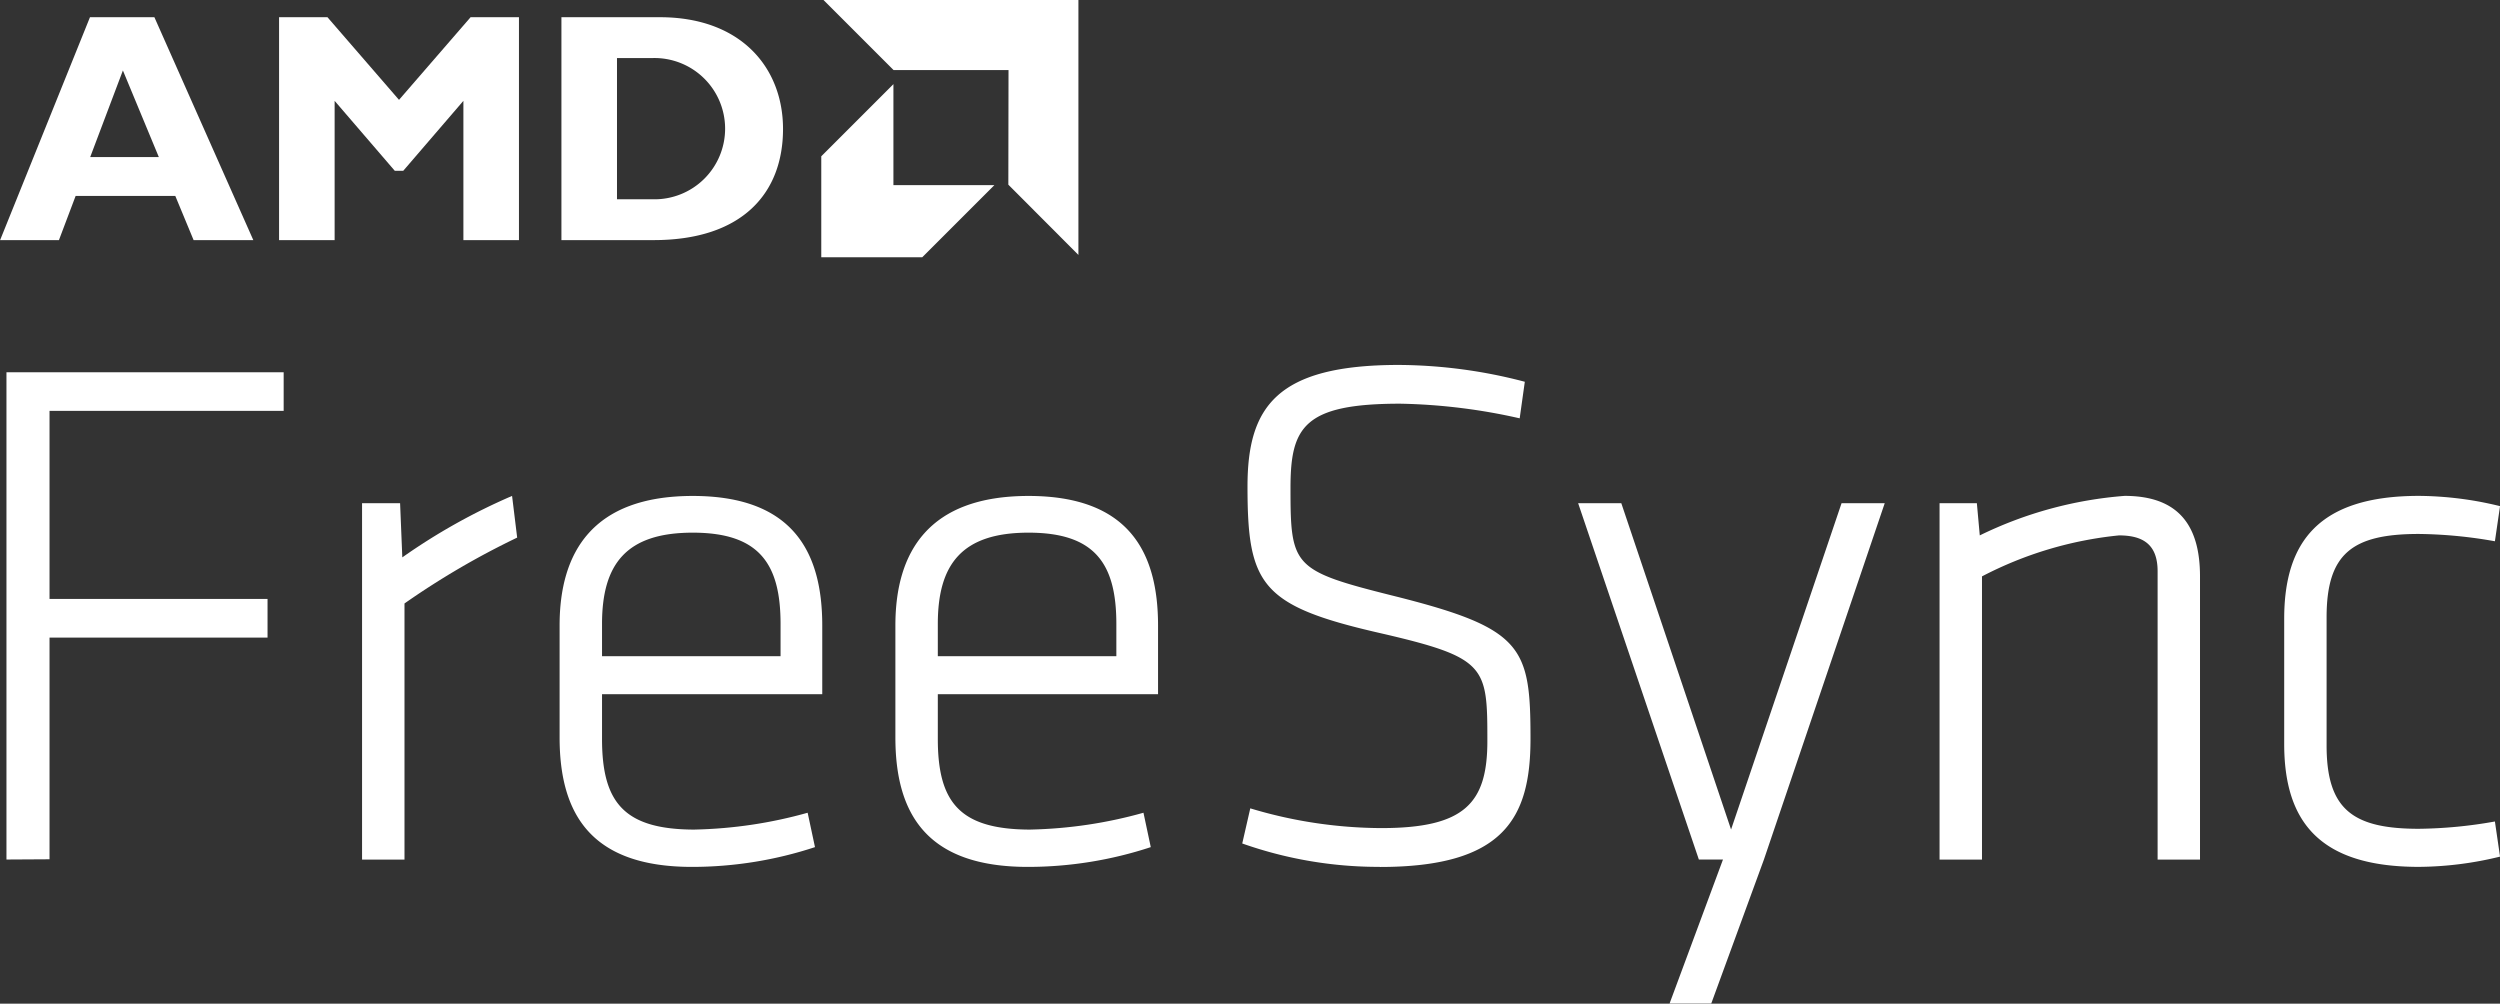 <svg id="Group_2986" data-name="Group 2986" xmlns="http://www.w3.org/2000/svg" width="71.176" height="28.575" viewBox="0 0 71.176 28.575">
  <rect x="0" y="0" width="71.176" height="28.575" fill="#333333" stroke="none"/>
  <path id="Path_11645" data-name="Path 11645" d="M1209.108,902.373V888.5H1217v1.1h-6.666v5.354h6.207v1.1h-6.207v6.312Z" transform="translate(-1208.924 -877.902)" fill="#fff"/>
  <path id="Path_11646" data-name="Path 11646" d="M1264.552,907.432a22.639,22.639,0,0,0-3.208,1.875V916.6h-1.208V906.453h1.083l.063,1.542a17.241,17.241,0,0,1,3.125-1.75Z" transform="translate(-1249.828 -892.126)" fill="#fff"/>
  <path id="Path_11647" data-name="Path 11647" d="M1292.339,915.744a12.848,12.848,0,0,0,3.208-.479l.209.979a11.194,11.194,0,0,1-3.5.563c-2.854,0-3.771-1.479-3.771-3.687v-3.187c0-2.083.938-3.687,3.791-3.687s3.687,1.6,3.687,3.687v1.958h-6.27v1.271c0,1.812.625,2.583,2.646,2.583m-2.646-4.937h5.083v-.917c0-1.708-.6-2.6-2.5-2.6s-2.583.9-2.583,2.6Z" transform="translate(-1272.553 -892.126)" fill="#fff"/>
  <path id="Path_11648" data-name="Path 11648" d="M1340.533,915.744a12.848,12.848,0,0,0,3.208-.479l.208.979a11.193,11.193,0,0,1-3.5.563c-2.854,0-3.771-1.479-3.771-3.687v-3.187c0-2.083.937-3.687,3.791-3.687s3.687,1.6,3.687,3.687v1.958h-6.27v1.271c0,1.812.625,2.583,2.645,2.583m-2.645-4.937h5.083v-.917c0-1.708-.6-2.6-2.5-2.6s-2.583.9-2.583,2.6Z" transform="translate(-1311.186 -892.126)" fill="#fff"/>
  <path id="Path_11649" data-name="Path 11649" d="M1390.364,901.741a11.644,11.644,0,0,1-3.916-.666l.229-1a13.071,13.071,0,0,0,3.729.562c2.375,0,3.021-.708,3.021-2.479,0-2.146-.021-2.375-3.1-3.083-3.354-.771-3.729-1.375-3.729-4.166,0-2.27.833-3.458,4.312-3.458a14.329,14.329,0,0,1,3.583.479l-.146,1.041a16.632,16.632,0,0,0-3.4-.417c-2.75,0-3.125.667-3.125,2.4,0,2.25.063,2.354,2.979,3.083,3.645.916,3.854,1.437,3.854,4.062,0,2.27-.771,3.645-4.291,3.645" transform="translate(-1351.081 -877.061)" fill="#fff"/>
  <path id="Path_11650" data-name="Path 11650" d="M1439.934,917.439l-1.5,4.1h-1.187l1.521-4.1h-.687l-3.437-10.145h1.229l3.125,9.291,3.146-9.291h1.229Z" transform="translate(-1389.714 -892.968)" fill="#fff"/>
  <path id="Path_11651" data-name="Path 11651" d="M1492.719,916.6V908.39c0-.75-.4-1.021-1.1-1.021a10.706,10.706,0,0,0-3.9,1.167V916.6h-1.208V906.452h1.062l.083.917a11.367,11.367,0,0,1,4.124-1.125c1.583,0,2.146.9,2.146,2.291V916.6Z" transform="translate(-1431.291 -892.126)" fill="#fff"/>
  <path id="Path_11652" data-name="Path 11652" d="M1537.174,913.347c0,1.812.729,2.375,2.625,2.375a12.946,12.946,0,0,0,2.167-.208l.146,1a9.9,9.9,0,0,1-2.312.292c-2.854,0-3.833-1.312-3.833-3.5v-3.562c0-2.187.979-3.5,3.833-3.5a9.917,9.917,0,0,1,2.312.292l-.146,1a12.95,12.95,0,0,0-2.167-.208c-1.9,0-2.625.563-2.625,2.375Z" transform="translate(-1470.935 -892.126)" fill="#fff"/>
  <path id="Path_11653" data-name="Path 11653" d="M1215.394,843.9h-1.7l-.521-1.257h-2.838l-.475,1.257h-1.675l2.559-6.347h1.833Zm-3.713-4.83-.931,2.466h1.954Z" transform="translate(-1208.182 -837.064)" fill="#fff"/>
  <path id="Path_11654" data-name="Path 11654" d="M1253.681,837.554h1.377V843.9h-1.582v-3.965l-1.712,1.991h-.242l-1.712-1.991V843.9h-1.582v-6.347h1.377l2.038,2.354Z" transform="translate(-1240.283 -837.064)" fill="#fff"/>
  <path id="Path_11655" data-name="Path 11655" d="M1291.547,837.554c2.317,0,3.508,1.442,3.508,3.182,0,1.824-1.154,3.164-3.685,3.164h-2.624v-6.347Zm-1.219,5.184h1.033a2.011,2.011,0,1,0-.019-4.021h-1.014Z" transform="translate(-1272.762 -837.064)" fill="#fff"/>
  <path id="Path_11656" data-name="Path 11656" d="M1331.625,837.077h-3.273l-2-2h7.263v7.263l-1.995-2Z" transform="translate(-1302.912 -835.082)" fill="#fff"/>
  <path id="Path_11657" data-name="Path 11657" d="M1328.1,850.03v-2.875l-2.054,2.054v2.875h2.875l2.054-2.054Z" transform="translate(-1302.664 -844.76)" fill="#fff"/>
</svg>
